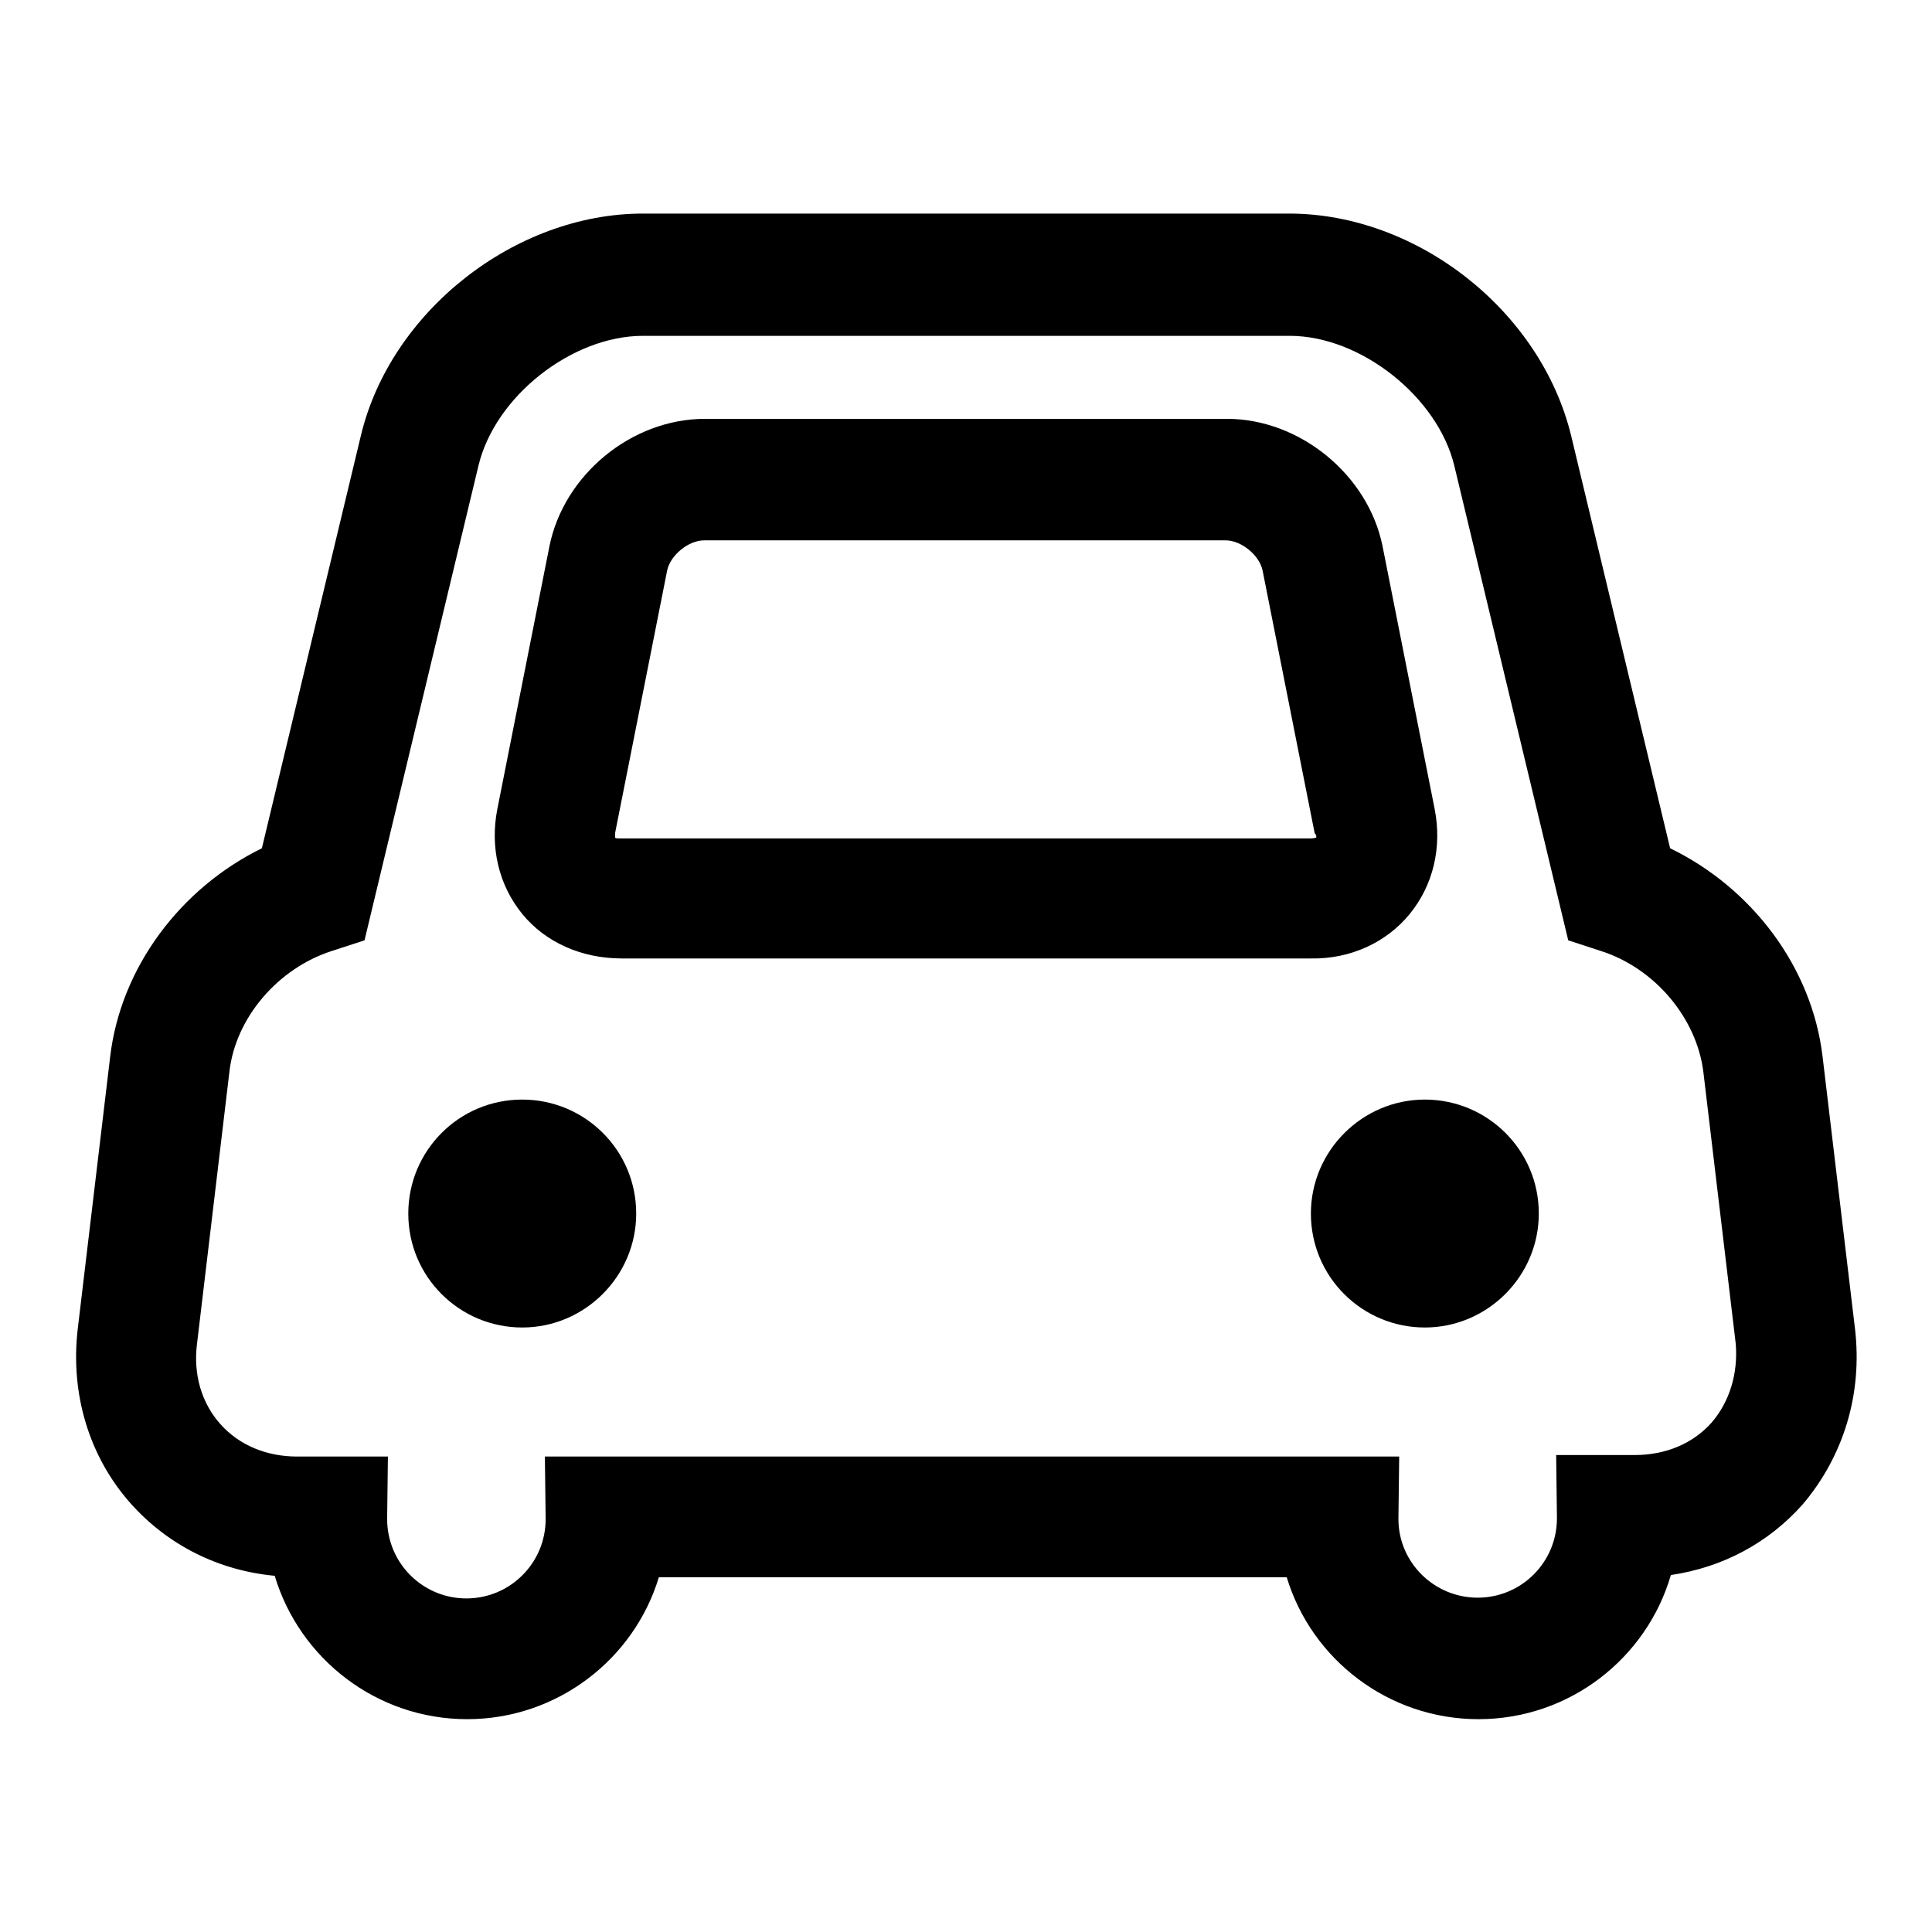 <?xml version="1.0" encoding="utf-8"?>
<!-- Svg Vector Icons : http://www.onlinewebfonts.com/icon -->
<!DOCTYPE svg PUBLIC "-//W3C//DTD SVG 1.1//EN" "http://www.w3.org/Graphics/SVG/1.1/DTD/svg11.dtd">
<svg version="1.1" xmlns="http://www.w3.org/2000/svg" xmlns:xlink="http://www.w3.org/1999/xlink" x="0px" y="0px" viewBox="0 0 256 256" enable-background="new 0 0 256 256" xml:space="preserve">
<g><g><path fill="#000000" d="M186.8,121.1c3.1-3.8,4.3-8.8,3.3-13.9l-6.9-34.8c-1.9-9.5-11-16.9-20.6-16.9H93.4c-9.7,0-18.7,7.4-20.6,16.9l-6.9,34.8c-1,5.1,0.2,10.1,3.3,13.9c3.1,3.8,7.9,5.9,13.2,5.9h91.3C178.9,127.1,183.7,124.9,186.8,121.1z M174.4,111c-0.1,0-0.3,0.1-0.8,0.1H82.3c-0.4,0-0.7,0-0.8-0.1c0-0.1,0-0.3,0-0.6l6.9-34.8c0.4-2,2.8-4,4.9-4h69.1c2.1,0,4.5,2,4.9,4l6.9,34.8C174.5,110.7,174.4,110.9,174.4,111z M54.1,160.8c0,8.4,6.8,15.1,15.1,15.1s15.1-6.8,15.1-15.1c0-8.4-6.8-15.1-15.1-15.1C60.8,145.7,54.1,152.5,54.1,160.8z M173.7,160.8c0,8.4,6.8,15.1,15.1,15.1s15.1-6.8,15.1-15.1c0-8.4-6.8-15.1-15.1-15.1S173.7,152.5,173.7,160.8z M245.8,176.1l-4.3-36.1c-1.4-11.8-9.3-22.3-20.2-27.6l-13.1-54.6c-4-16.6-20.4-29.5-37.4-29.5H85.2c-17,0-33.5,13-37.4,29.5l-13.1,54.6c-10.8,5.3-18.7,15.8-20.1,27.6l-4.3,36.1c-1,8.6,1.5,16.9,7,23.1c4.9,5.5,11.6,8.9,19.1,9.6c3.3,11,13.5,19,25.5,19c11.9,0,22.1-7.9,25.4-18.8h83.2c3.3,10.9,13.5,18.8,25.4,18.8c12.1,0,22.3-8.1,25.5-19.1c6.8-1,12.9-4.2,17.5-9.4C244.3,192.9,246.8,184.7,245.8,176.1z M226.8,188.5c-2.5,2.8-6.1,4.3-10.2,4.3h-10.4l0.1,8.2v0.2c0,5.8-4.7,10.5-10.5,10.5c-5.8,0-10.5-4.7-10.5-10.4c0-0.1,0-0.2,0-0.2l0.1-8.1H72.2l0.1,8.1v0.2c0,5.8-4.7,10.5-10.5,10.5s-10.5-4.7-10.5-10.5c0-0.1,0-0.1,0-0.2l0.1-8.1h-12c-4.1,0-7.7-1.5-10.2-4.3c-2.5-2.8-3.6-6.6-3.1-10.6l4.3-36.1c0.8-7.1,6.4-13.7,13.6-16l4.3-1.4l15.1-62.9c2.2-9.2,12.4-17.2,21.8-17.2h85.7c9.4,0,19.6,8.1,21.8,17.2l15.1,62.9l4.3,1.4c7.2,2.3,12.7,8.9,13.6,16l4.3,36.1C230.3,182,229.2,185.7,226.8,188.5z"/></g></g>
</svg>